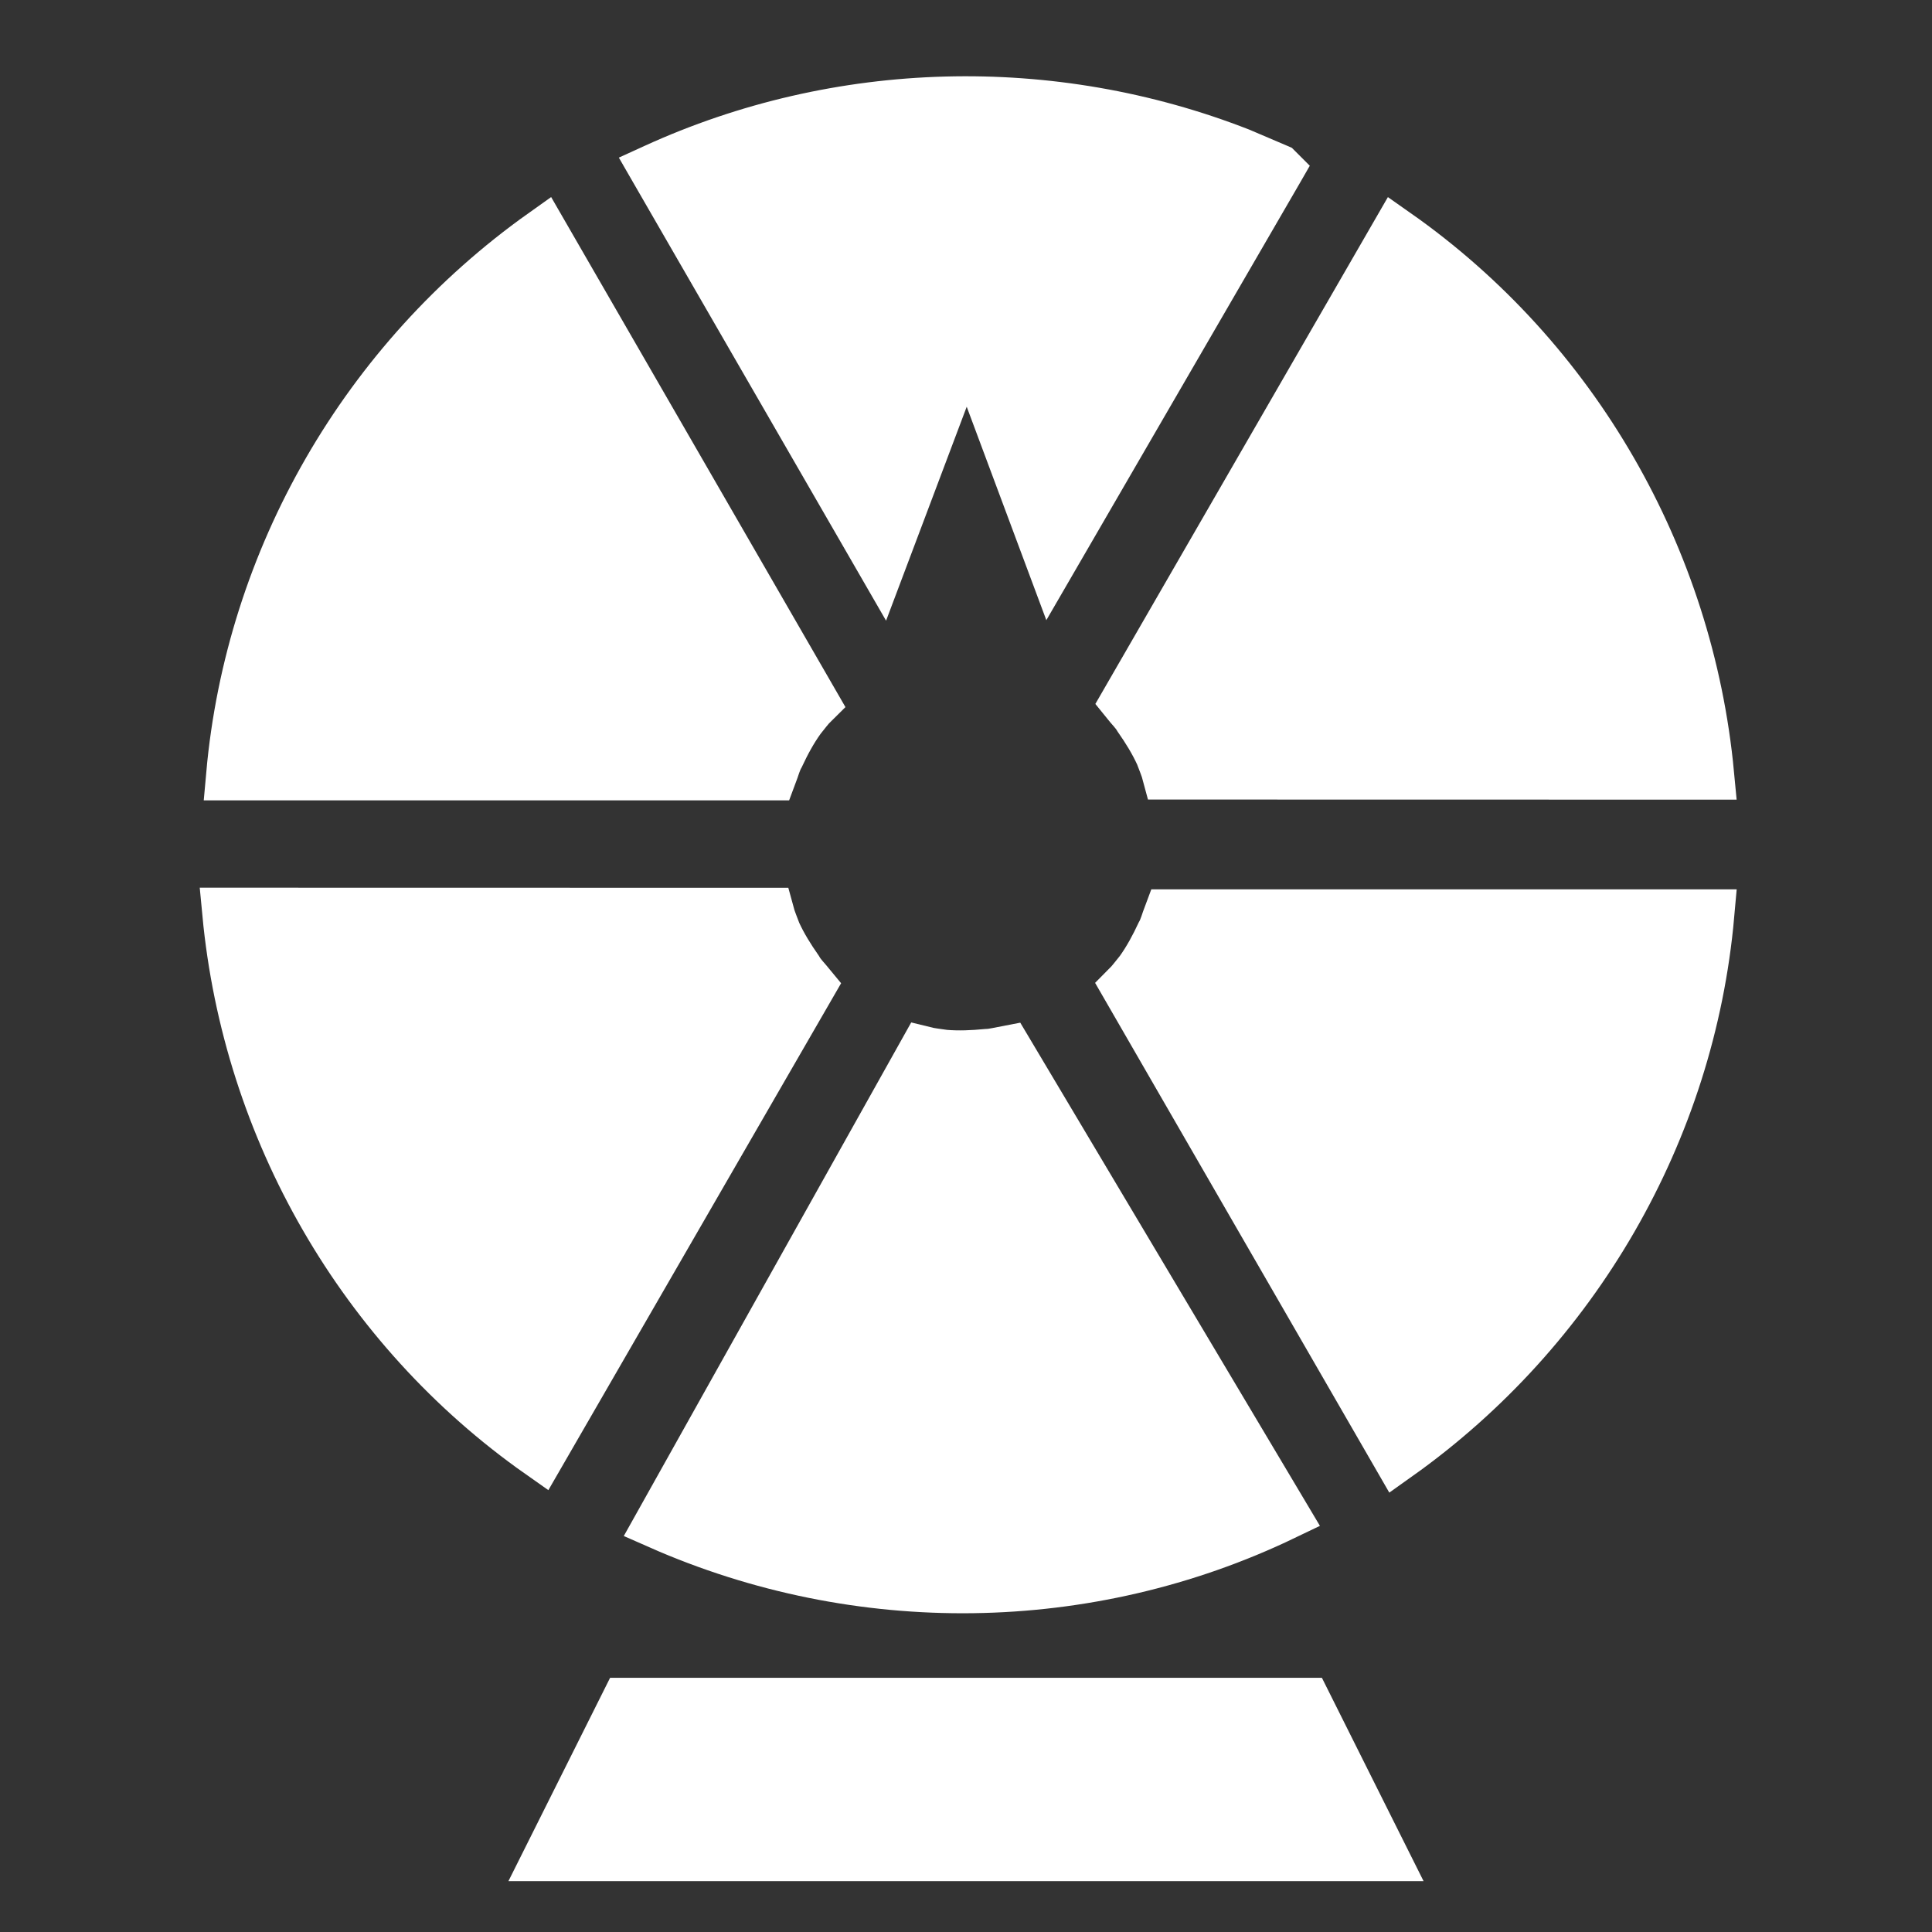 <svg width="19" height="19" viewBox="0 0 19 19" fill="none" xmlns="http://www.w3.org/2000/svg">
<rect x="0" y="0" width="19" height="19" fill="#333333" stroke="none"/>
<path d="M5.313 14.293C3.563 13.063 2.44 11.109 2.239 8.98L7.561 8.981C7.579 9.048 7.608 9.113 7.63 9.174C7.689 9.303 7.764 9.422 7.842 9.534C7.875 9.592 7.924 9.639 7.969 9.694L5.313 14.293Z" fill="white" stroke="white" stroke-width="0.5"/>
<path d="M13.729 2.3C15.48 3.53 16.603 5.485 16.804 7.614L11.482 7.613C11.464 7.545 11.435 7.481 11.413 7.42C11.354 7.291 11.28 7.172 11.201 7.059C11.168 7.002 11.118 6.955 11.074 6.9L13.729 2.3Z" fill="white" stroke="white" stroke-width="0.5"/>
<path d="M12.626 14.899C10.697 15.826 8.443 15.851 6.487 14.988L9.086 10.344C9.154 10.361 9.225 10.367 9.288 10.377C9.43 10.389 9.57 10.382 9.706 10.369C9.773 10.367 9.838 10.348 9.908 10.335L12.626 14.899Z" fill="white" stroke="white" stroke-width="0.5"/>
<path d="M16.806 8.996C16.616 11.127 15.485 13.077 13.742 14.316L11.082 9.707C11.132 9.657 11.173 9.599 11.214 9.55C11.297 9.434 11.363 9.31 11.421 9.186C11.454 9.128 11.47 9.062 11.495 8.996H16.806Z" fill="white" stroke="white" stroke-width="0.5"/>
<path d="M2.277 7.621C2.467 5.49 3.598 3.54 5.341 2.301L8.001 6.911C7.951 6.96 7.91 7.018 7.869 7.068C7.786 7.183 7.72 7.307 7.662 7.431C7.629 7.489 7.613 7.555 7.588 7.621L2.277 7.621Z" fill="white" stroke="white" stroke-width="0.5"/>
<path d="M6.336 1.436C8.21 0.579 10.368 0.525 12.284 1.274L12.664 1.436L12.705 1.454L12.881 1.63L12.785 1.797L10.29 6.099L9.507 4L8.714 6.104L6.223 1.788L6.086 1.55L6.336 1.436Z" fill="white"/>
<path d="M6 16.5H13L14 18.5H9.5H5L6 16.5Z" fill="white"/>
</svg>
